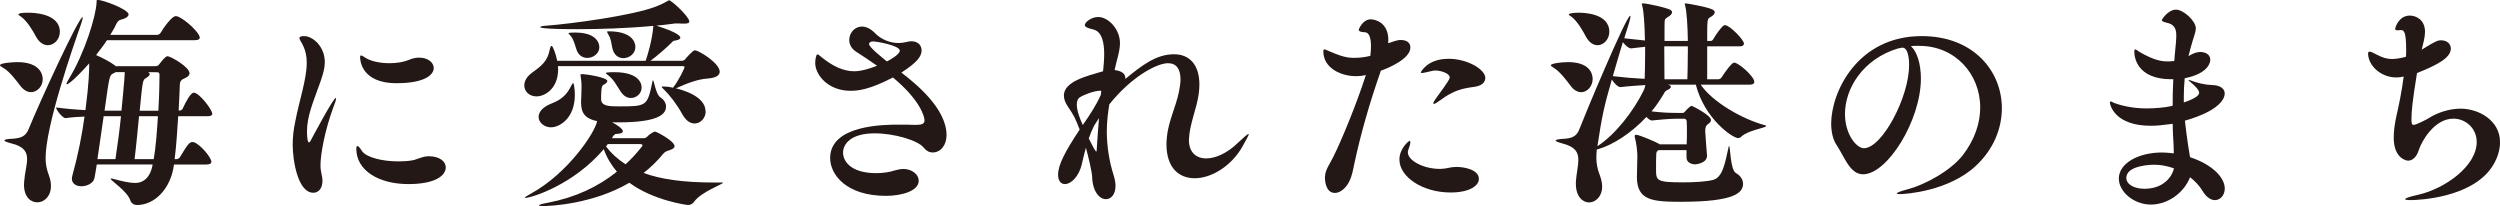 <?xml version="1.0" encoding="UTF-8"?>
<svg id="_レイヤー_2" data-name="レイヤー 2" xmlns="http://www.w3.org/2000/svg" width="505.48" height="41.67" viewBox="0 0 505.48 41.67">
  <defs>
    <style>
      .cls-1 {
        fill: #231815;
      }
    </style>
  </defs>
  <g id="_内容" data-name="内容">
    <g>
      <path class="cls-1" d="m0,13.19c0-.45,2.56-.63,3.51-.63,4.99,0,5.13,2.97,5.13,3.46,0,1.4-1.08,2.61-2.38,2.61-.72,0-1.49-.41-2.21-1.35-.67-.9-2.16-2.88-3.38-3.55-.45-.27-.67-.4-.67-.54ZM16.69,3.47s.04.05.04.13c0,.18-.14.58-.36,1.31-1.58,4.5-7.15,20.52-7.15,27.04,0,1.12.18,2.21.67,3.51.31.81.41,1.53.41,2.16,0,2.07-1.35,3.29-2.75,3.29s-2.7-1.12-2.7-3.6c0-.23.04-.41.04-.63.13-1.8.59-3.29.59-4.5,0-1.48-.63-2.56-3.19-3.19-.9-.23-1.4-.45-1.4-.58,0-.18.45-.31,1.58-.36,1.67-.09,2.7-.45,3.29-1.89C8.28,20.03,15.93,3.47,16.69,3.47Zm-12.96-.54c0-.36,1.58-.36,1.98-.36.81,0,6.39.05,6.39,3.87,0,1.48-1.12,2.7-2.43,2.7-.81,0-1.71-.49-2.38-1.71-.54-1.04-1.75-3.11-2.97-4.01-.27-.18-.59-.36-.59-.49Zm39.19,20.07c0,.27-.22.5-.9.5h-5.99c-.18,2.92-.4,6.21-.72,8.68h.36c.27,0,.59-.18.72-.4,1.62-2.79,2.02-3.06,2.52-3.06.09,0,.23.04.32.04,1.35.5,3.51,3.11,3.51,3.96,0,.27-.23.54-.99.54h-6.57c-.63,4.91-3.91,8.19-7.47,8.19-.54,0-1.12-.27-1.35-.9-.59-1.89-4-4.05-4-4.41,0-.04.05-.04.09-.04.09,0,.22,0,.36.04,1.98.54,3.42.85,4.5.85,2.7,0,3.38-2.66,3.55-3.74h-11.29c-.14.99-.32,1.85-.45,2.66-.18,1.12-1.49,1.75-2.66,1.75-.99,0-1.93-.49-1.93-1.53,0-.18.04-.36.09-.59,1.17-4.23,1.98-8.37,2.47-11.97-1.21.04-2.52.13-3.82.31h-.04c-.58,0-1.89-1.66-1.89-2.16,1.94.27,4.05.45,5.94.54.72-5.58.76-8.14.76-9.45-3.55,3.96-4.41,4.23-4.5,4.23s-.09-.04-.09-.09c0-.13.13-.45.5-1.04,3.15-5.13,5.49-12.69,5.58-15.48,0-.36,0-.45.22-.45,1.12,0,6.25,1.94,6.25,2.93,0,.4-.5.81-1.58,1.08-.41.09-.67.36-.95.95-.31.72-.76,1.39-1.17,2.11h9.45c.27,0,.58-.18.72-.41.54-.95,2.25-3.38,3.06-3.38.09,0,.23.04.32.04,1.62.59,4.54,3.33,4.54,4.32,0,.27-.23.5-.99.5h-17.77c-.67,1.03-1.44,2.02-2.21,3.01,1.17.5,2.88,1.39,3.78,2.07.09.04.13.13.18.18h8.01c.5,0,.67-.18.81-.4,1.17-1.58,1.57-1.62,1.66-1.62.59,0,4.46,2.16,4.46,3.46,0,.32-.22.63-.76.9-.9.41-1.17.54-1.21,1.58-.04.85-.09,2.79-.23,5.04h.27c.13,0,.41-.13.54-.36.67-1.49,1.62-3.24,2.25-3.24,1.12,0,3.73,3.46,3.73,4.23Zm-21.96.5l-1.26,8.68h3.64c.45-2.97.86-6.03,1.12-8.68h-3.51Zm3.6-1.12c0-.13.67-6.66.67-7.79h-1.84l-.5.27c-.76.36-.76.41-1.75,7.52h3.42Zm3.55,1.12c-.27,2.7-.54,5.8-.9,8.68h3.87c.4-2.25.67-5.58.85-8.68h-3.83Zm3.91-1.12c.18-3.11.23-5.89.23-7.11,0-.45,0-.67-.63-.67h-1.66c.22.13.31.27.31.41,0,.27-.36.54-.81.81-.59.36-.63.5-1.21,6.57h3.78Z"/>
      <path class="cls-1" d="m67.86,19.8s.09.04.09.14c0,.27-.18.81-.5,1.62-1.75,4.68-2.65,9.59-2.65,11.88,0,.67.09,1.21.22,1.8.13.5.18.95.18,1.3,0,1.58-.81,2.43-1.84,2.43-3.2,0-4.18-6.7-4.18-9.67,0-1.62.18-3.15.5-4.63.81-4.32,2.34-8.6,2.34-12.02,0-1.21-.23-2.34-.67-3.28-.36-.81-.81-1.35-.81-1.67,0-.27.27-.4.95-.4,1.8,0,4.18,2.16,4.18,5.22,0,1.58-.58,3.24-1.39,5.4-.9,2.56-2.21,5.62-2.21,8.59,0,.13,0,2.29.4,2.29.14,0,.27-.22.41-.49,0,0,4.5-8.5,5-8.5Zm18.81,11.79c2.25,0,3.46,1.08,3.46,2.25,0,1.57-1.94,3.38-7.56,3.38-5.94,0-10.53-2.7-10.53-7.16,0-.32.09-.54.23-.54.18,0,.45.31.94,1.04.81,1.21,3.96,2.07,7.29,2.07.9,0,1.8-.04,2.7-.18,1.17-.18,2.16-.85,3.38-.85h.09Zm-6.44-14.76c-7.24,0-7.42-4.72-7.42-5.31,0-.22.09-.31.18-.31.22,0,.58.27,1.08.58,1.17.67,2.97.99,4.68.99,1.44,0,2.84-.23,3.82-.63.86-.36,1.49-.5,2.16-.5,1.8,0,2.97.99,2.97,2.11,0,1.35-1.8,3.06-7.47,3.06Z"/>
      <path class="cls-1" d="m142.69,22.5c0,1.35-1.04,2.47-2.25,2.47-.86,0-1.75-.54-2.52-1.94-1.08-1.98-2.65-3.96-3.69-4.95-.32-.27-.45-.45-.45-.54,0-.04.09-.04.27-.04h.4c.45,0,1.04.09,1.62.23l.05-.04c1.17-1.53,2.29-3.87,2.29-4.14,0-.13-.18-.18-.31-.18h-25.29c0,.22.04.45.04.63,0,4-2.75,5.49-4.37,5.49-1.44,0-2.47-.99-2.47-2.21,0-.85.45-1.8,1.66-2.65,1.89-1.35,2.97-2.29,3.42-4.32.13-.67.27-1.03.45-1.03.22,0,.85,1.58,1.12,3.01h17.86l.04-.04c.31-.86,1.3-4.05,1.53-6.84v-.18c-5.13.49-10.8.67-15.3.67-7.11,0-7.56-.32-7.56-.41,0-.13.45-.27,1.39-.31,4.68-.36,17.14-1.98,22.05-3.87,1.08-.41,1.85-.85,2.34-1.12.14-.09.18-.13.27-.13.5,0,4.09,3.33,4.09,4.27,0,.36-.41.45-1.04.45-.31,0-.67,0-1.08-.04h-.72c-1.21.18-2.52.32-3.83.45,4.14,1.3,4.86,2.07,4.86,2.43,0,.27-.32.45-1.04.58-.32.04-.45.09-.67.36-.9.94-3.15,2.88-4.32,3.73h6.34c.18,0,.5-.09.63-.27.05-.09,1.58-1.85,1.98-1.85.81,0,5.04,2.61,5.04,4.32,0,.76-.77,1.26-2.43,1.39-1.93.13-3.96.86-6.43,1.98,1.12.27,5.99,1.53,5.99,4.63Zm-12.51,5.45c.36,0,.59-.23.63-.27.5-.58,1.44-1.08,1.62-1.08.27,0,3.96,1.89,3.96,2.97,0,.36-.41.58-1.04.81-.45.13-.9.27-1.26.72-1.17,1.44-2.52,2.75-3.96,3.87,3.42,1.26,7.92,1.93,14.22,1.93h1.71c.09,0,.13,0,.13.05,0,.27-4.37,1.84-5.8,3.78-.36.49-.72.72-1.35.72-.04,0-6.84-.85-11.79-4.5-7.42,4.36-16.15,4.72-17.5,4.72-.54,0-.76-.05-.76-.13,0-.14.67-.36,1.93-.58,5.36-1.04,9.95-3.15,13.81-6.25-1.12-1.31-2.02-2.79-2.65-4.55-6.21,7.29-14.71,9.85-15.84,9.85-.09,0-.13,0-.13-.04,0-.13.5-.4,1.3-.86,7.38-4.05,12.91-12.28,13.32-14.62-2.25-.45-3.24-1.49-3.24-3.69v-.27c.04-1.04.09-2.25.09-3.06,0-1.03-.09-1.21-.18-2.07,0-.14-.04-.27-.04-.32,0,0,0-.09.54-.09.76.04,4.9.67,4.9,1.39,0,.23-.22.5-.85.81-.41.18-.41,1.85-.41,2.88,0,1.39,1.67,1.44,3.55,1.44,5.62,0,5.8-.04,6.79-4.86.04-.32.09-.41.13-.41.27,0,.54,2.83,1.53,3.46.76.5,1.12,1.17,1.12,1.84,0,1.58-1.58,3.2-9.63,3.2h-1.26c1.8.95,2.16,1.53,2.16,1.8,0,.32-.41.5-1.31.54-.4,0-.63.4-.9.86h6.43Zm-18.72-2.2c-1.44,0-2.56-.99-2.56-2.12,0-.95.76-1.98,2.61-2.7,2.25-.85,3.19-2.07,3.82-3.28.32-.59.45-.86.58-.86.09,0,.32,1.12.32,2.38,0,4.9-3.24,6.57-4.77,6.57Zm9.72-16.2c0,1.26-1.21,2.16-2.43,2.16-.9,0-1.8-.5-2.2-1.71-.27-.81-.58-2.12-1.21-2.79-.27-.27-.41-.45-.41-.5,0-.13,1.26-.13,1.35-.13,4.36,0,4.9,2.16,4.9,2.97Zm2.97,5.04c5.4,0,5.58,2.61,5.58,3.11,0,1.17-.99,2.11-2.16,2.11-.72,0-1.48-.36-2.11-1.35-.9-1.35-1.26-2.25-2.48-3.24-.31-.22-.49-.36-.49-.45,0-.18,1.57-.18,1.66-.18Zm-1.26,14.54c-.13.13-.22.36-.36.49,1.03,1.35,2.34,2.56,3.96,3.6,1.17-1.08,2.25-2.25,3.24-3.51.13-.13.18-.27.18-.36,0-.18-.31-.22-.49-.22h-6.53Zm5.58-19.62c0,1.31-1.21,2.25-2.43,2.25-.95,0-1.94-.58-2.25-2.11-.18-.86-.23-1.8-.76-2.61-.18-.32-.27-.5-.27-.58,0-.13.09-.13.27-.13,4.68,0,5.44,2.12,5.44,3.19Z"/>
      <path class="cls-1" d="m185.31,25.24c1.17,0,1.62-.27,1.62-.9,0-.76-.86-4.09-6.39-8.68-4.68,2.47-7.11,2.7-8.55,2.7-4.59,0-7.16-3.24-7.16-5.62,0-.67.18-1.75.45-1.75.18,0,.45.27.95.67,2.12,1.67,4.18,2.75,6.52,2.75,1.44,0,3.38-.63,4.59-1.12-1.48-1.04-2.92-1.98-4.23-2.83-.99-.63-1.4-1.53-1.4-2.39,0-1.39,1.08-2.7,2.57-2.7.81,0,1.75.4,2.7,1.39,1.12,1.12,2.83,1.94,4.68,1.94.58,0,1.12-.09,1.71-.22.31-.09.63-.14.9-.14,1.35,0,2.07.85,2.07,1.84,0,1.3-1.04,2.52-4.09,4.5,2.65,2.03,9.13,7.15,9.13,12.64,0,2.03-1.17,3.51-2.83,3.51-.63,0-1.26-.31-1.8-.99-1.12-1.44-5.9-2.88-9.9-2.88-4.95,0-6.39,2.25-6.39,3.91,0,1.44,1.21,4.14,6.75,4.14,1.26,0,2.61-.18,4-.63.5-.13.99-.22,1.44-.22,1.8,0,3.11,1.17,3.11,2.38,0,2.03-3.33,3.06-6.62,3.06-7.96,0-11.29-4.23-11.29-7.65,0-6.7,10.93-6.75,13.9-6.75,1.21,0,2.34,0,3.15.05h.41Zm-3.38-14.98c0-1.12-4.9-1.89-5.35-1.89-.63,0-.86.27-.86.54,0,.63,2.61,2.7,3.6,3.51.59-.27,2.61-1.44,2.61-2.16Z"/>
      <path class="cls-1" d="m240.39,28.3c0,2.52,1.48,3.73,3.51,3.73,1.84,0,4.23-1.04,6.34-3.1,1.39-1.31,2.02-1.84,2.2-1.84t.05.04c0,.27-.59,1.21-1.26,2.47-2.25,4-6.3,6.44-9.67,6.44-3.15,0-5.71-2.07-5.71-6.88,0-.45.04-.95.09-1.49.31-3.15,1.8-6.03,2.43-9.09.18-.94.32-1.8.32-2.52,0-2.07-.81-3.28-2.52-3.28-2.29,0-7.42,2.75-11.88,8.33-.27,1.75-.5,3.51-.5,5.44,0,3.01.5,6.12,1.35,8.77.27.86.41,1.62.41,2.25,0,1.75-.9,2.7-1.94,2.7-1.26,0-2.7-1.48-2.79-4.54-.05-1.04-.68-3.74-1.26-5.85-.27.99-.54,2.03-.81,3.24-.59,2.66-2.25,4.1-3.42,4.1-.81,0-1.39-.63-1.39-1.89,0-1.98,1.35-4.59,4.36-9.13-.99-2.52-1.08-2.7-2.43-4.72-.54-.81-.76-1.53-.76-2.16,0-2.88,4.77-3.96,7.42-4.77l.5-.13c.09-.9.23-2.16.23-3.46,0-2.25-.41-4.59-2.21-5-1.21-.27-1.71-.54-1.71-.9,0-.54,1.3-1.62,2.7-1.62,2.11,0,4.41,2.52,4.41,5.27,0,1.75-.72,3.55-1.08,5.45,1.58.22,2.16.81,2.16,1.62v.18c3.15-2.56,6.12-4.99,9.85-4.99,3.11,0,5.13,2.12,5.13,6.12,0,.59-.05,1.17-.13,1.85-.41,3.06-1.84,6.07-1.98,9.18v.22Zm-17.73-9.95h-.27c-1.12,0-3.19.77-4.09,1.35-.41.27-.58.81-.58,1.44,0,1.21.63,2.92,1.21,4.14,1.4-2.02,2.75-4.05,3.65-6.12l.09-.81Zm-.99,12.29c.09,0,.04-.22.09-.59.09-1.71.27-3.96.45-6.16-.36.5-.67,1.04-.99,1.53-.4.81-.76,1.62-1.08,2.57.59,1.17,1.31,2.65,1.53,2.65Z"/>
      <path class="cls-1" d="m279.04,14.76c-2.12,6.08-3.87,12.15-5.17,18.18-.41,1.84-.63,3.96-2.34,5.4-.54.45-1.12.67-1.62.67-2.02,0-2.02-2.92-2.02-3.06,0-1.58.9-2.61,1.71-4.27,1.62-3.24,4.68-10.62,6.57-16.51-.95.23-1.62.23-2.03.23-2.97,0-6.57-1.62-6.57-5,0-.32.09-.41.22-.41.18,0,.5.18.95.36,1.71.72,3.15,1.35,5,1.35,1.26,0,2.47-.18,3.33-.41.09-.72.13-1.39.13-1.98,0-1.62-.36-2.75-1.21-2.79-.81-.04-1.26-.13-1.26-.54,0,0,.72-2.07,2.43-2.07.81,0,3.55.58,3.55,4.18,0,.22-.04.41-.04.63.58-.09,1.04-.41,2.02-.59.18-.04.41-.04.59-.04.99,0,1.89.45,1.89,1.49,0,2.34-4.46,4.18-5.99,4.72l-.13.45Zm14.26,24.16c-5.67,0-10.35-3.15-10.35-6.66,0-2.25,1.89-3.78,2.07-3.78.09,0,.14.13.14.31,0,.36-.23,1.04-.41,1.49-.09.18-.09.36-.09.54,0,1.62,3.1,3.33,6.48,3.33.22,0,.45-.04.67-.04.77-.04,1.53-.36,2.66-.36,1.58,0,4.55.54,4.55,2.43,0,1.44-2.03,2.74-5.71,2.74Zm-.45-27.04c3.92,0,7.47,2.2,7.47,3.87,0,.86-.67,1.58-2.16,1.8-2.38.32-4.23.67-6.93,2.7-.67.5-1.12.76-1.3.76-.09,0-.13-.05-.13-.13,0-.18.22-.54.58-1.04,2.61-3.55,2.74-3.92,2.74-4.23,0-.72-1.71-1.35-2.83-1.35-.18,0-.41,0-.58.05-1.08.22-1.85.45-2.21.45-.14,0-.23-.04-.23-.13,0,0,1.26-2.74,5.58-2.74Z"/>
      <path class="cls-1" d="m313.56,13.19c0-.32,1.94-.63,3.46-.63,4.19,0,5,2.12,5,3.42,0,1.44-1.08,2.66-2.3,2.66-.72,0-1.53-.41-2.2-1.35-.67-.9-2.16-2.88-3.33-3.55-.4-.27-.63-.4-.63-.54Zm16.06-10.04s.05.09.05.22c0,.36-.36,1.58-1.26,4.37l4.18.45c-.04-2.97-.22-5.8-.54-7.02-.04-.18-.09-.32-.09-.36,0-.09.04-.13.18-.13.99,0,4.54.86,5.31,1.17.45.18.63.4.63.63,0,.32-.36.72-.9.99-.22.13-.54.36-.58.63-.05.22-.05,2.03-.05,4.18h4.72c-.04-2.97-.22-5.89-.54-7.11-.04-.18-.09-.32-.09-.36,0-.09.04-.13.18-.13.27,0,4.09.67,5.26,1.17.45.18.63.4.63.63,0,.32-.36.72-.9.99-.63.36-.63.45-.63,4.81h.72c.23,0,.41-.18.54-.41.45-.81,1.49-2.25,1.98-2.65.13-.09.27-.13.36-.13.99,0,3.83,3.01,3.83,3.69,0,.31-.18.59-.81.59h-6.62v6.66h2.25c.27,0,.54-.18.67-.4.81-1.26,2.07-2.97,2.52-2.97.9,0,4.09,2.79,4.09,3.92,0,.27-.23.54-.9.54h-9.94c2.38,3.51,8.41,6.97,12.96,8.19.18.04.27.09.27.18,0,.36-3.74.85-5.04,2.16-.18.18-.41.27-.63.27-1.08,0-6.75-3.83-8.55-10.8h-5.67s.09.05.18.05c.31.09.45.23.45.36,0,.23-.22.45-.63.63-.45.22-.54.32-.76.72-.76,1.3-1.58,2.52-2.52,3.64,1.98.22,3.28.31,5.26.31h1.04c.18,0,.36-.13.54-.36.27-.36,1.08-1.08,1.26-1.08.09,0,3.92,1.89,3.92,2.88,0,.36-.32.63-.59.81-.36.27-.58.5-.58,1.44,0,.54.27,3.46.36,4.86v.14c0,1.53-2.34,1.71-2.34,1.71-.95,0-1.8-.45-1.8-1.39v-1.48h-5.67l-.18.13c-.23.18-.27.49-.27.76-.04.5-.04,1.98-.04,3.01,0,2.25.09,2.61,5.4,2.61,2.25,0,4.72-.13,6.12-.49,1.94-.5,2.43-3.38,3.11-6.48.04-.27.09-.4.13-.4.27,0,.22,4.81,1.39,5.49.95.54,1.44,1.35,1.44,2.16,0,1.8-1.62,3.65-12.55,3.65-5.89,0-8.86-.32-8.91-4.95,0-.81.09-3.65.09-4.32,0-.81-.18-2.57-.5-3.74,0-.09-.05-.14-.05-.23,0-.18.09-.31.31-.31.63,0,4.19,1.53,4.63,1.84l.09.09h5.49c.05-.86.05-1.76.05-2.61,0-.81,0-1.58-.05-2.07,0-.14-.13-.5-.5-.5h-.67c-1.44,0-2.43,0-5.85.36h-.04c-.32,0-.72-.36-1.08-.72-3.15,3.38-6.84,5.67-9.76,6.52-.09.05-.18.05-.27.05-.04.54-.09,1.08-.09,1.58,0,1.21.18,2.34.72,3.69.31.86.45,1.58.45,2.25,0,2.07-1.39,3.2-2.65,3.2s-2.66-1.17-2.66-3.73v-.5c.13-1.71.5-3.19.5-4.36,0-1.58-.63-2.66-3.2-3.33-.85-.23-1.39-.45-1.39-.58,0-.18.5-.31,1.58-.36,1.62-.09,2.65-.45,3.19-1.89.95-2.52,9.5-22.99,10.3-22.99Zm-12.42-.22c0-.22.85-.36,1.98-.36.99,0,6.21.09,6.21,3.87,0,1.48-1.12,2.7-2.38,2.7-.81,0-1.67-.49-2.34-1.71-.54-1.04-1.71-3.11-2.88-4.01-.27-.18-.59-.36-.59-.49Zm5.76,26.64c3.6-2.29,7.33-7.11,9.36-11.25.22-.4.27-.81.36-1.12-1.39.09-3.01.18-4.99.41h-.04c-.54,0-1.31-.81-1.75-1.53-1.62,5.62-1.98,7.38-2.92,13.5Zm3.15-14.17c2.29.27,4.5.45,6.43.54.04-1.21.09-3.06.09-5.04v-1.44c-.54.04-1.35.18-2.84.32h-.04c-.45,0-1.17-.63-1.62-1.26-.58,1.93-1.31,4.32-2.03,6.88Zm15.16-4.54v-1.49h-4.77c0,2.57.04,5.4.04,6.66h4.63c.04-1.21.09-3.1.09-5.17Z"/>
      <path class="cls-1" d="m387.63,9.27c-.41,0-.86,0-1.26.05,1.21,1.08,2.02,3.55,2.02,6.57,0,8.41-6.75,19.35-11.7,19.35-2.66,0-3.74-3.51-5.36-5.94-.72-1.08-1.08-2.61-1.08-4.32,0-6.25,5.22-17.68,18.31-17.68,10.44,0,16.2,7.06,16.2,14.58,0,4.14-1.71,8.37-5.31,11.7-5.49,5.08-14.13,5.67-15.3,5.67-.41,0-.63-.04-.63-.14,0-.13.67-.45,2.11-.81,3.46-.9,8.68-3.69,11.2-6.88,2.47-3.2,3.55-6.57,3.55-9.68,0-6.79-5.08-12.46-12.28-12.46h-.5Zm-1.62,3.92c0-.45,0-3.55-1.35-3.55-.09,0-.18,0-.32.04-.13.04-.31.09-.5.09-7.15,2.12-10.8,8.1-10.8,13.27,0,4.14,2.34,6.93,3.83,6.93,3.64,0,9.13-10.26,9.13-16.78Z"/>
      <path class="cls-1" d="m438.66,25.11c-1.26.18-2.57.32-3.78.32-7.29,0-8.28-4.18-8.28-4.73,0-.13.09-.18.18-.18.18,0,.54.27.86.36,2.07.72,4.27,1.04,6.39,1.04,1.57,0,3.73-.14,5.26-.54,0-1.75.04-3.55.13-5.36h-.41c-7.11,0-7.47-4.68-7.47-5.58,0-.32.04-.45.18-.45.22,0,.54.31.85.5,2.66,1.53,4.23,1.93,5.67,1.93.45,0,.9-.04,1.39-.09v-.04l.09-1.21c.18-1.71.31-3.06.31-4,0-1.49-.63-2.25-2.07-2.52-.54-.13-.86-.27-.86-.49,0-.13,1.26-2.12,2.88-2.12,1.49,0,4,2.29,4,3.78,0,.68-.32,1.4-.63,2.48-.32,1.08-.63,2.16-.86,3.15,1.31-.85,2.21-.85,2.39-.85.76,0,2.02.32,2.02,1.58,0,.18,0,2.7-5.17,3.73-.13,1.3-.18,2.52-.18,3.78v1.12c2.92-.99,3.1-1.66,3.1-1.98,0-.63-1.12-1.62-1.62-2.03-.36-.32-.54-.45-.54-.5s.05-.04.09-.04c.13,0,.45.13.72.22,1.12.41,2.52.76,4.05.81,1.62.04,2.47.77,2.47,1.71,0,.85-.72,3.38-8.05,5.49.41,3.69.95,6.97,1.04,7.38,4.63,1.53,7.02,4.18,7.02,6.34,0,1.35-.9,2.34-1.98,2.34-.81,0-1.71-.54-2.48-1.8-.63-1.08-1.53-2.03-2.56-2.83-1.21,3.15-4.5,5.53-7.92,5.53s-6.48-2.56-6.48-5.26c0-3.11,4-5.27,8.73-5.27.76,0,1.58.09,2.38.18,0-.99-.04-1.98-.09-2.56-.09-1.12-.09-2.25-.13-3.42l-.67.09Zm-2.97,8.19c-.27,0-5.76,0-5.76,2.66,0,1.4,1.71,2.21,3.64,2.21,4.5,0,5.85-3.24,5.98-4.14-1.3-.45-2.61-.72-3.87-.72Z"/>
      <path class="cls-1" d="m485.37,6.08c-.27.04-.5.04-.63.04-.32,0-.45-.04-.45-.27,0-.32.72-2.7,2.97-2.7,1.21,0,3.06.81,3.06,3.29,0,1.08-.36,2.34-.67,3.6,2.92-1.8,3.24-1.89,3.96-1.89,1.08,0,1.93.67,1.93,1.67,0,1.93-2.92,3.38-6.84,4.95-.99,6.03-1.12,7.96-1.12,9.27,0,.86.05,1.21.45,1.21.5,0,2.61-1.08,3.02-1.35,1.75-1.12,4.14-1.93,6.48-1.93,3.6,0,7.96,2.34,7.96,6.79,0,1.89-.77,3.83-1.85,5.31-4.27,5.89-14.44,6.39-16.24,6.39-.67,0-1.12-.09-1.12-.18,0-.18.77-.49,2.66-.9,5.35-1.21,11.83-5.76,11.83-10.67,0-2.83-2.29-4.72-4.72-4.72-3.91,0-6.48,4.72-6.97,6.3-.45,1.48-1.3,2.2-2.21,2.2-.04,0-2.88-.22-2.88-4.68,0-1.35.23-2.97.58-4.5.41-1.75,1.04-4.81,1.44-7.83-.5.13-1.04.18-1.53.18-3.06,0-5.67-2.38-5.67-4.86,0-.23.09-.36.32-.36.27,0,.72.23,1.48.63,1.12.58,1.98.86,3.02.86.76,0,1.66-.14,2.83-.45.05-.45.05-.85.05-1.26,0-3.69-.41-4.14-1.04-4.14h-.09Z"/>
    </g>
  </g>
</svg>